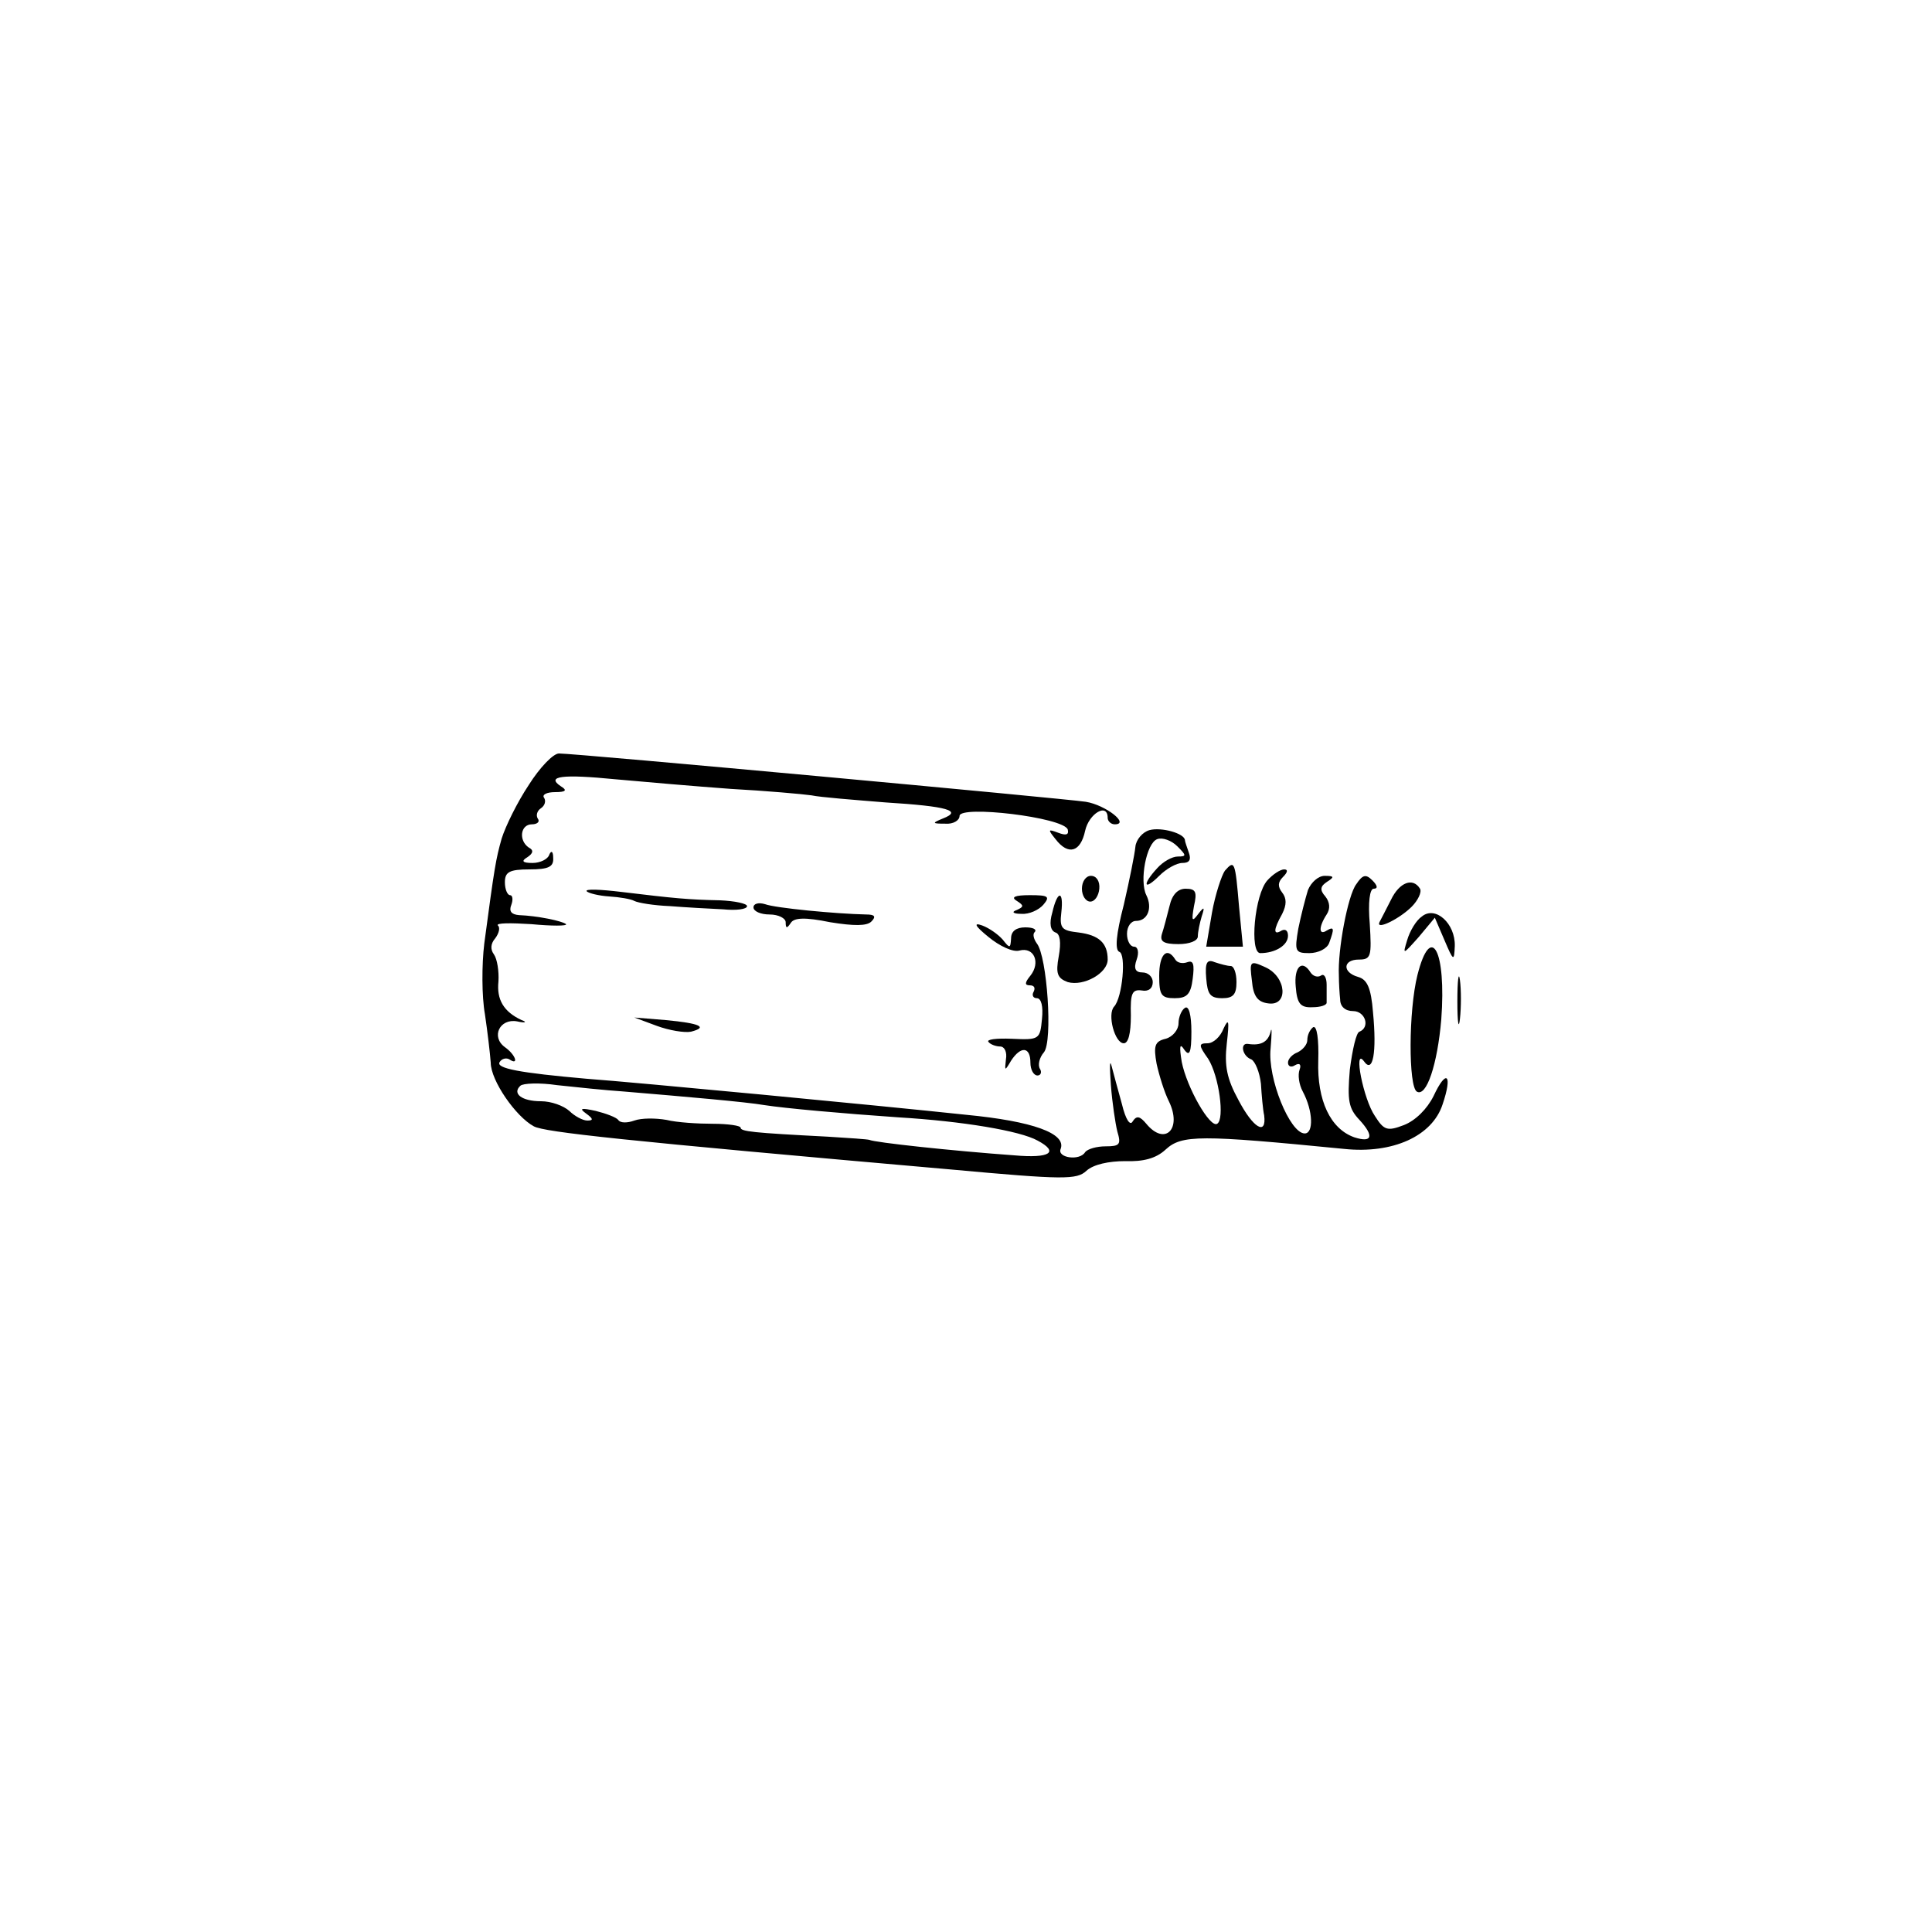 <?xml version="1.0" standalone="no"?>
<!DOCTYPE svg PUBLIC "-//W3C//DTD SVG 20010904//EN"
 "http://www.w3.org/TR/2001/REC-SVG-20010904/DTD/svg10.dtd">
<svg version="1.0" xmlns="http://www.w3.org/2000/svg"
 width="300pt" height="300pt" viewBox="0 0 300 300"
 preserveAspectRatio="xMidYMid meet">
<g transform="translate(0,300) scale(0.1,-0.1)"
fill="#000000" stroke="none">
<path d="M821 1781 c-18 -27 -36 -64 -42 -83 -9 -32 -11 -43 -27 -163 -4 -33
-4 -82 1 -110 4 -27 8 -61 9 -75 0 -28 39 -84 67 -99 17 -9 135 -22 648 -67
175 -16 195 -16 210 -2 11 10 35 15 60 15 28 -1 48 4 63 18 25 23 53 23 277 1
76 -8 137 20 153 69 16 47 6 56 -14 13 -10 -20 -28 -38 -46 -45 -26 -10 -31
-8 -45 14 -18 26 -34 108 -17 85 14 -20 20 14 14 76 -3 38 -9 51 -23 55 -25 7
-24 27 1 27 19 0 20 5 17 55 -3 34 0 55 6 55 7 0 6 5 -2 13 -10 10 -15 9 -25
-6 -13 -17 -29 -102 -27 -142 0 -11 1 -28 2 -37 0 -11 8 -18 20 -18 19 0 27
-25 10 -32 -5 -1 -11 -28 -15 -59 -4 -48 -2 -60 15 -78 23 -25 20 -36 -8 -27
-37 13 -58 57 -56 119 1 33 -2 55 -8 52 -5 -4 -9 -12 -9 -20 0 -7 -7 -15 -15
-19 -8 -3 -15 -10 -15 -16 0 -6 5 -8 11 -4 7 4 10 1 7 -7 -3 -8 -1 -23 5 -34
16 -30 17 -65 3 -65 -23 0 -58 86 -53 132 2 24 2 35 0 26 -4 -16 -15 -22 -35
-19 -13 2 -9 -19 5 -24 6 -3 13 -20 15 -38 1 -17 3 -40 5 -49 4 -32 -17 -20
-40 24 -18 33 -22 53 -18 88 4 35 3 40 -5 23 -5 -13 -16 -23 -25 -23 -14 0
-14 -3 1 -24 17 -27 26 -94 14 -101 -11 -7 -47 56 -55 96 -4 25 -3 30 4 19 8
-11 11 -5 11 28 0 26 -4 41 -10 37 -5 -3 -10 -14 -10 -24 0 -10 -9 -21 -20
-24 -17 -4 -19 -11 -14 -39 4 -18 12 -44 19 -58 21 -43 -6 -70 -35 -35 -10 12
-15 13 -21 4 -4 -8 -11 2 -17 27 -6 21 -13 48 -16 59 -3 11 -3 -2 -1 -30 2
-27 7 -60 10 -72 6 -20 4 -23 -18 -23 -14 0 -28 -4 -32 -9 -8 -14 -44 -9 -38
5 9 24 -43 43 -147 53 -141 15 -509 50 -590 56 -102 9 -141 16 -134 26 3 5 10
7 15 4 15 -10 10 7 -7 19 -22 16 -8 45 19 40 13 -3 16 -1 7 2 -28 13 -39 32
-36 60 1 16 -2 35 -7 42 -6 8 -5 17 2 25 6 8 8 17 4 20 -3 4 20 4 52 2 32 -3
56 -3 54 0 -6 5 -45 13 -73 14 -12 1 -16 6 -12 16 3 8 2 15 -2 15 -4 0 -8 9
-8 20 0 16 7 20 38 20 30 0 38 4 37 18 0 10 -3 12 -6 5 -2 -7 -14 -13 -26 -13
-16 0 -18 3 -8 9 9 6 10 11 2 15 -16 11 -13 36 5 36 8 0 13 4 9 9 -3 5 -1 12
5 16 6 4 8 11 5 16 -4 5 4 9 17 9 17 0 19 3 9 9 -24 16 3 19 84 11 44 -4 125
-11 180 -15 55 -3 111 -8 125 -10 14 -3 66 -7 115 -11 97 -6 120 -13 89 -25
-17 -7 -17 -8 4 -8 12 -1 22 5 22 12 0 17 161 -2 168 -21 2 -8 -2 -10 -15 -5
-16 6 -16 5 -4 -10 20 -26 39 -20 46 13 6 27 35 44 35 20 0 -5 5 -10 11 -10
24 0 -14 30 -45 35 -33 5 -791 75 -818 75 -9 0 -30 -22 -47 -49z m149 -476
c95 -8 188 -16 217 -21 32 -5 121 -13 208 -19 100 -6 189 -21 216 -36 34 -18
20 -28 -36 -23 -97 7 -217 20 -225 24 -3 1 -32 3 -65 5 -116 6 -135 8 -135 14
0 3 -19 6 -43 6 -23 0 -56 2 -72 6 -17 3 -39 3 -50 -1 -11 -4 -22 -4 -25 1 -3
4 -19 10 -35 14 -23 5 -26 4 -15 -4 11 -8 12 -11 2 -11 -7 0 -20 7 -28 15 -9
8 -28 15 -44 15 -30 0 -45 12 -32 24 4 4 30 5 57 1 28 -3 75 -8 105 -10z"/>
<path d="M1785 1711 c-11 -3 -21 -15 -22 -26 -1 -11 -9 -51 -18 -90 -12 -46
-14 -70 -7 -73 11 -3 5 -71 -8 -85 -11 -12 1 -57 15 -57 7 0 11 15 11 43 -1
35 2 41 17 39 10 -2 17 3 17 13 0 8 -7 15 -16 15 -11 0 -14 6 -9 20 4 11 2 20
-4 20 -6 0 -11 9 -11 20 0 11 6 20 14 20 18 0 26 20 16 40 -11 22 0 81 17 87
8 3 22 -2 31 -11 14 -14 15 -16 1 -16 -9 0 -23 -8 -32 -18 -24 -26 -21 -36 3
-12 11 11 27 20 36 20 11 0 14 5 10 16 -3 9 -6 17 -6 19 0 11 -37 21 -55 16z"/>
<path d="M1902 1648 c-5 -7 -15 -37 -20 -65 l-9 -53 28 0 29 0 -6 62 c-6 71
-7 73 -22 56z"/>
<path d="M1968 1633 c-20 -22 -28 -113 -11 -113 23 0 43 12 43 27 0 8 -4 11
-10 8 -13 -8 -13 1 1 26 7 14 7 24 0 33 -7 9 -7 16 1 24 8 8 8 12 2 12 -6 0
-18 -8 -26 -17z"/>
<path d="M1680 1620 c0 -11 6 -20 13 -20 7 0 13 9 14 20 1 11 -4 20 -13 20 -8
0 -14 -9 -14 -20z"/>
<path d="M2031 1618 c-4 -13 -11 -40 -15 -60 -6 -35 -5 -38 17 -38 14 0 28 7
31 16 8 22 8 26 -4 19 -12 -8 -13 5 0 25 6 9 5 19 -2 28 -9 10 -8 16 3 23 11
7 11 9 -4 9 -10 0 -21 -10 -26 -22z"/>
<path d="M2160 1603 c-8 -16 -16 -31 -18 -35 -6 -13 31 5 50 24 10 10 16 23
13 28 -11 18 -32 10 -45 -17z"/>
<path d="M911 1616 c3 -3 19 -7 35 -8 16 -1 34 -4 39 -7 6 -3 30 -7 55 -8 25
-2 62 -4 83 -5 20 -2 37 0 37 5 0 4 -19 8 -42 9 -49 1 -70 3 -153 13 -33 4
-57 5 -54 1z"/>
<path d="M1816 1593 c-4 -16 -9 -35 -12 -44 -3 -11 3 -15 26 -15 17 0 30 5 30
12 0 7 3 21 6 31 5 15 4 16 -6 3 -9 -12 -10 -10 -6 13 5 22 3 27 -13 27 -12 0
-21 -9 -25 -27z"/>
<path d="M1579 1601 c11 -7 11 -9 0 -14 -9 -3 -6 -6 7 -6 12 -1 27 6 34 14 11
13 8 15 -21 15 -23 0 -30 -3 -20 -9z"/>
<path d="M1634 1583 c-5 -17 -3 -28 5 -31 7 -2 9 -15 5 -37 -5 -27 -2 -34 14
-40 25 -7 62 14 62 35 0 26 -14 38 -45 42 -26 3 -30 6 -27 31 4 35 -6 35 -14
0z"/>
<path d="M1170 1591 c0 -6 11 -11 25 -11 14 0 25 -6 25 -12 0 -10 2 -10 8 -1
5 8 22 9 61 1 37 -6 57 -6 64 1 8 8 5 11 -8 11 -47 1 -141 10 -157 16 -10 3
-18 1 -18 -5z"/>
<path d="M2208 1577 c-9 -6 -19 -23 -23 -37 -7 -23 -7 -23 18 5 l25 30 15 -35
c14 -33 15 -33 16 -9 1 35 -30 63 -51 46z"/>
<path d="M1535 1545 c17 -14 38 -24 48 -21 23 6 33 -19 17 -39 -9 -11 -9 -15
-1 -15 7 0 9 -4 6 -10 -3 -5 -1 -10 5 -10 7 0 10 -13 8 -32 -3 -32 -4 -33 -47
-31 -24 1 -40 -1 -36 -5 3 -4 12 -7 18 -7 7 0 11 -9 9 -20 -2 -18 -2 -19 8 -2
15 23 30 22 30 -3 0 -11 5 -20 11 -20 5 0 7 5 4 10 -4 6 -1 18 6 26 14 17 5
149 -11 169 -5 7 -7 15 -3 18 3 4 -3 7 -15 7 -14 0 -22 -6 -22 -17 -1 -16 -2
-16 -13 -2 -7 8 -21 18 -32 22 -14 5 -11 -1 10 -18z"/>
<path d="M2201 1486 c-14 -56 -14 -173 -1 -181 15 -9 32 42 38 112 8 107 -16
152 -37 69z"/>
<path d="M1800 1485 c0 -30 3 -35 24 -35 19 0 25 6 28 30 3 23 1 29 -8 26 -8
-3 -16 -1 -19 4 -13 21 -25 8 -25 -25z"/>
<path d="M1873 1481 c2 -25 6 -31 25 -31 17 0 22 6 22 25 0 14 -4 25 -9 25 -5
0 -16 3 -25 6 -12 5 -15 -1 -13 -25z"/>
<path d="M1944 1477 c2 -24 9 -33 25 -35 32 -5 29 41 -4 56 -24 11 -25 10 -21
-21z"/>
<path d="M2012 1468 c2 -26 7 -33 26 -32 12 0 22 3 22 7 0 4 0 16 0 28 0 11
-4 18 -9 14 -5 -3 -12 -1 -16 5 -13 21 -26 9 -23 -22z"/>
<path d="M2263 1445 c0 -33 2 -45 4 -27 2 18 2 45 0 60 -2 15 -4 0 -4 -33z"/>
<path d="M1020 1407 c19 -7 43 -11 53 -9 27 7 14 13 -39 18 l-49 4 35 -13z"/>
</g>
</svg>
